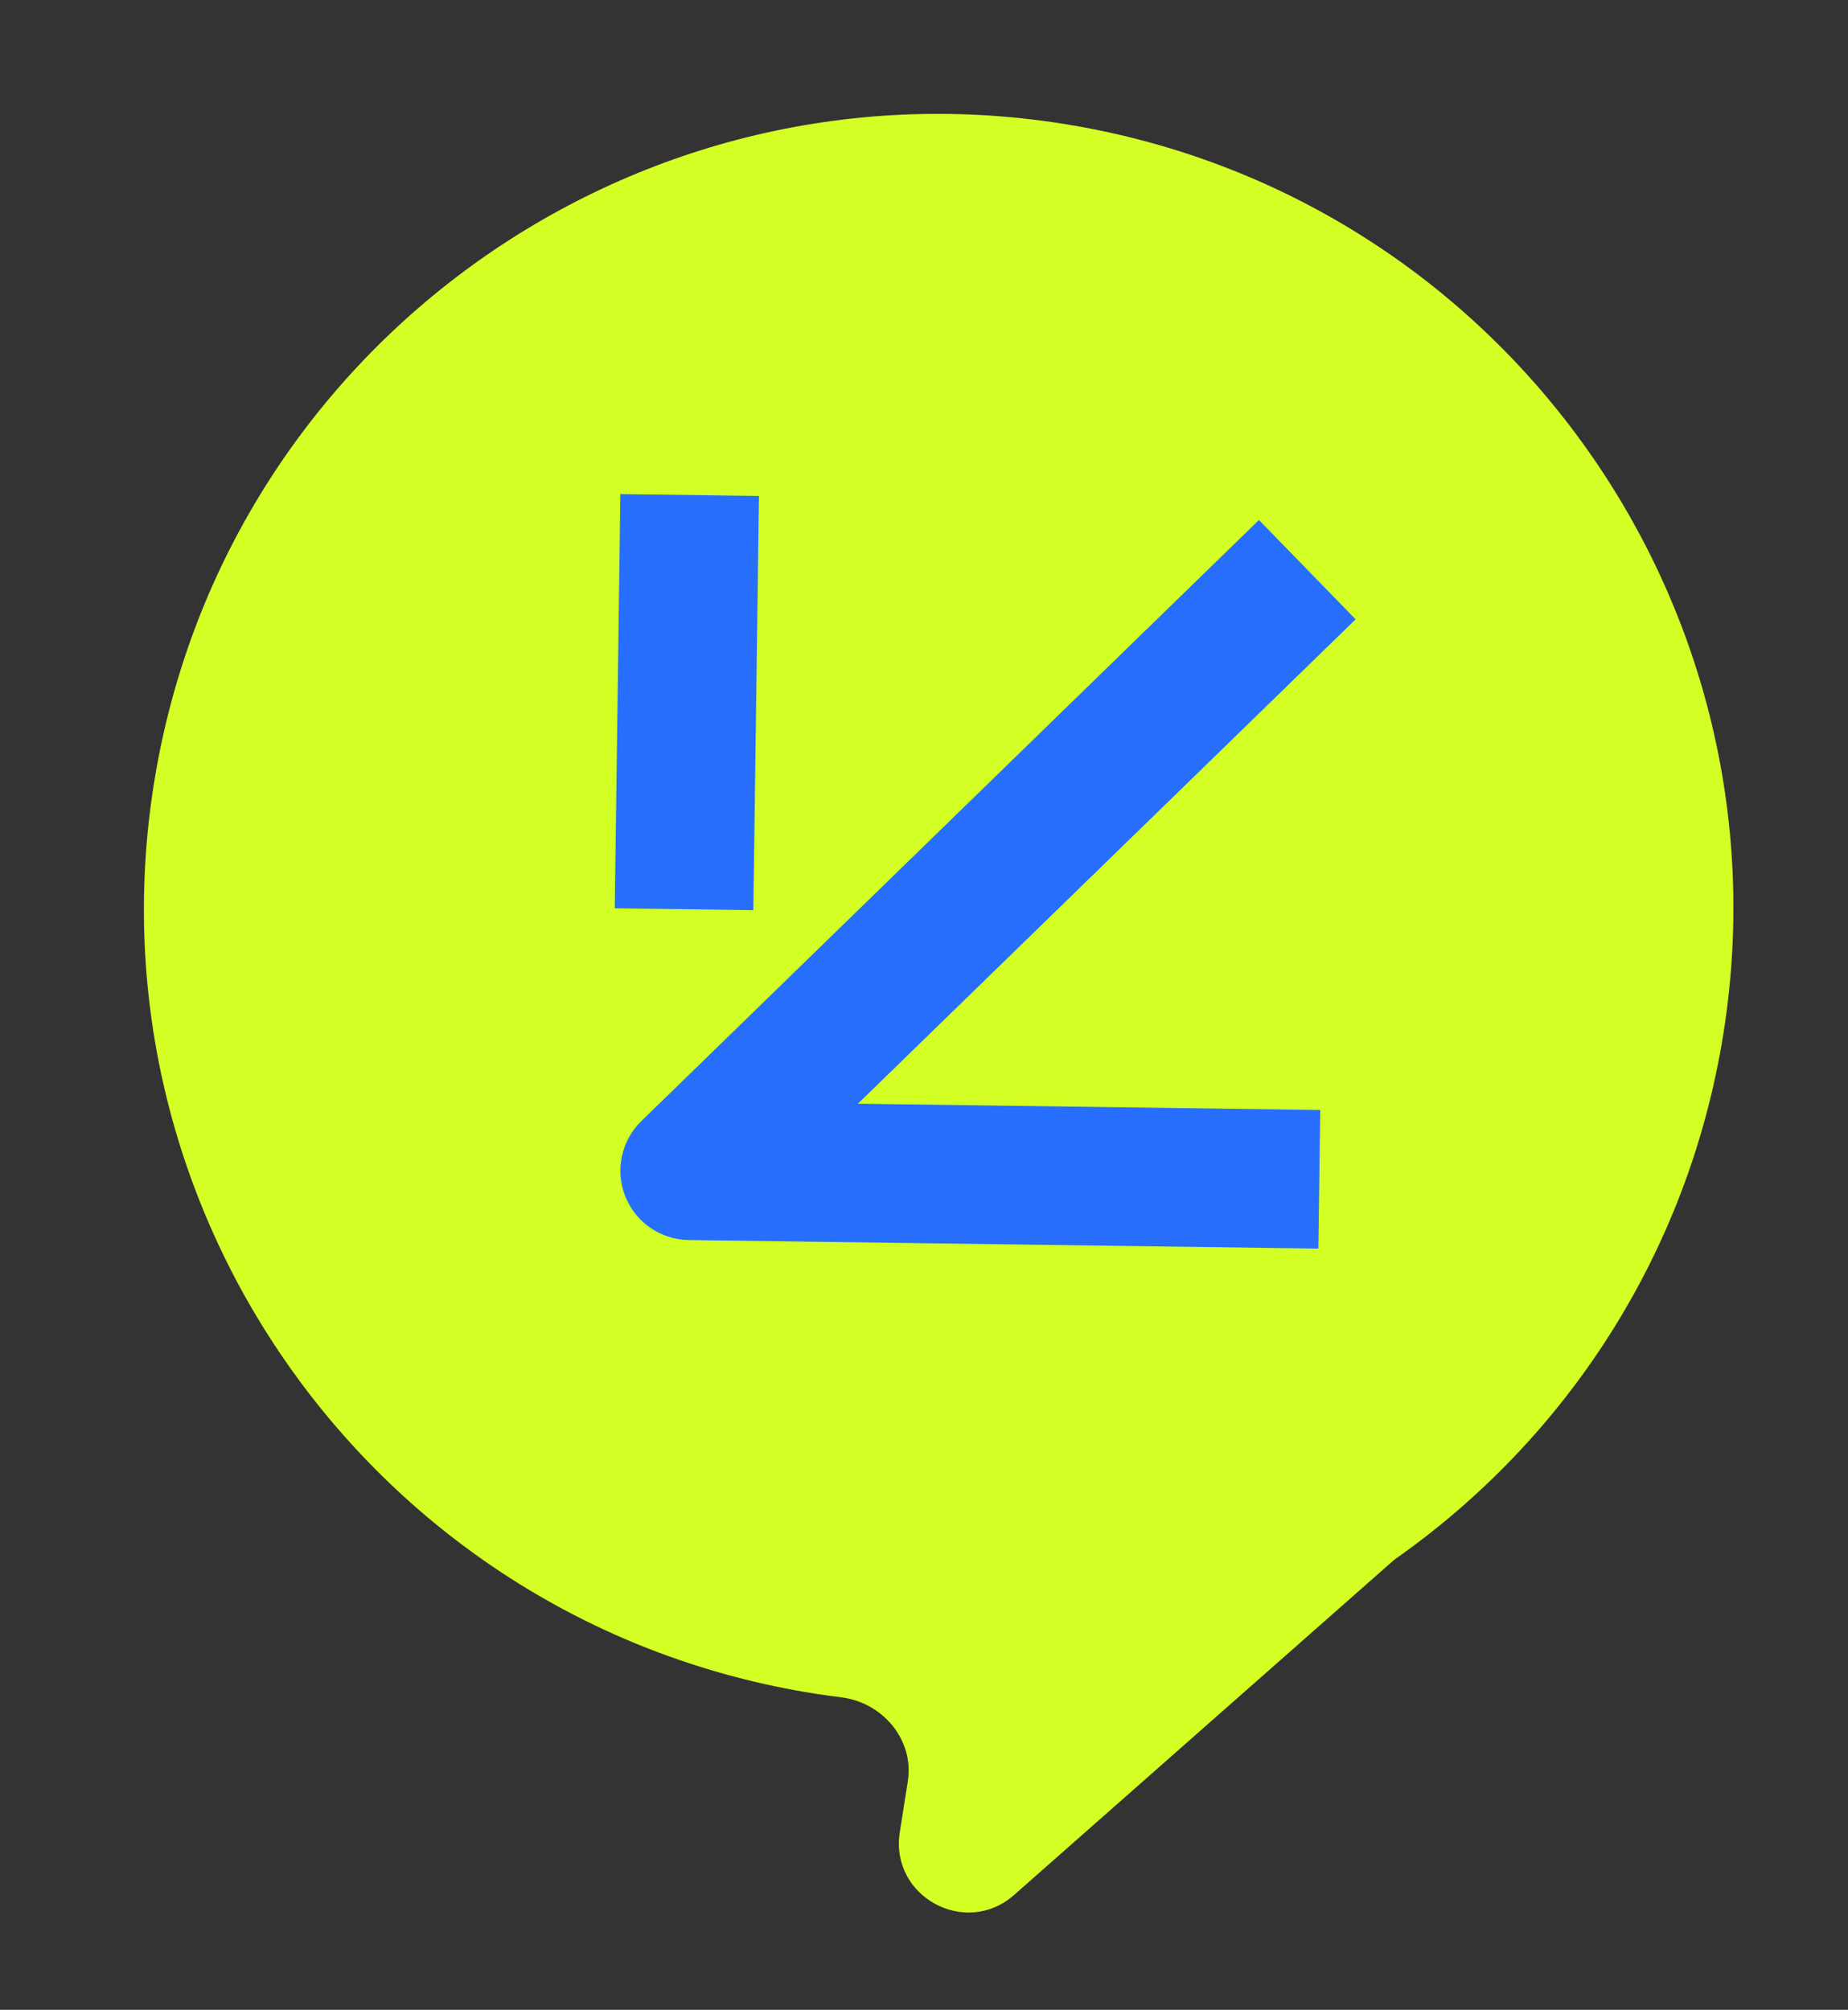 <?xml version="1.0" encoding="UTF-8"?> <svg xmlns="http://www.w3.org/2000/svg" width="80" height="87" viewBox="0 0 80 87" fill="none"><rect x="0" y="0" width="80" height="87" fill="#333333" stroke="none"/> <path fill-rule="evenodd" clip-rule="evenodd" d="M60.359 67.516C67.745 62.346 73.101 54.297 74.615 44.687C77.572 25.92 64.755 8.31 45.988 5.353C27.221 2.397 9.611 15.213 6.654 33.98C3.698 52.747 16.515 70.357 35.281 73.314C35.661 73.374 36.04 73.427 36.419 73.474C38.218 73.697 39.581 75.318 39.299 77.109L38.952 79.312C38.514 82.088 41.791 83.888 43.899 82.029L60.359 67.516Z" fill="#D3FF24"></path> <path fill-rule="evenodd" clip-rule="evenodd" d="M57.072 54.049L29.816 53.679C28.602 53.663 27.519 52.917 27.07 51.79C26.62 50.663 26.895 49.376 27.764 48.53L54.5 22.51L58.685 26.81L37.139 47.778L57.154 48.05L57.072 54.049Z" fill="#266EFB"></path> <path fill-rule="evenodd" clip-rule="evenodd" d="M26.613 39.318L26.856 21.389L32.856 21.47L32.612 39.399L26.613 39.318Z" fill="#266EFB"></path> </svg> 
